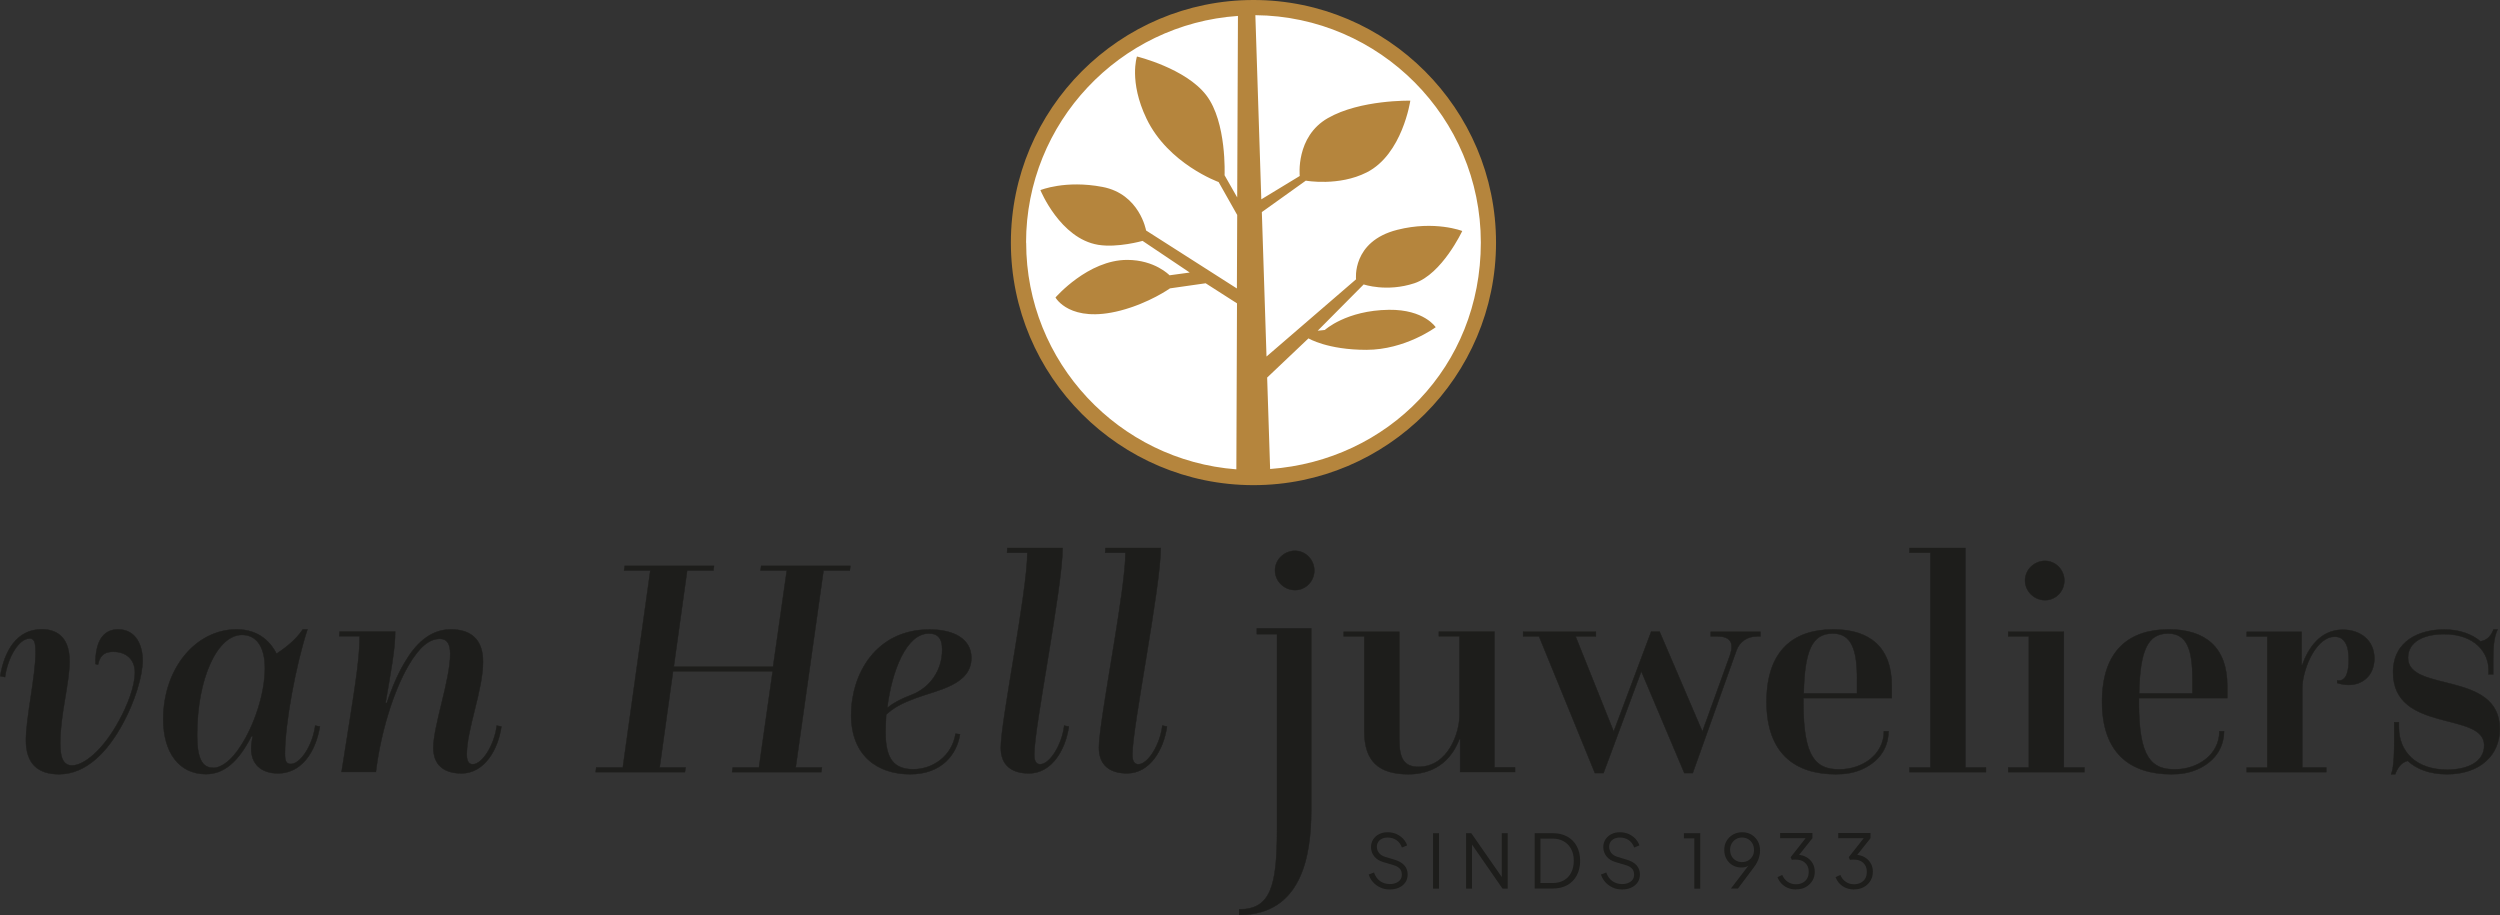 <?xml version="1.0" encoding="UTF-8"?>
<svg xmlns="http://www.w3.org/2000/svg" id="Laag_2" viewBox="0 0 235.39 86.17">
  <rect x="0" y="0" width="235.39" height="86.17" fill="#333333" stroke="none"/>
  <defs>
    <style> .cls-1 { fill: #b5853d; } .cls-2 { fill: #1d1d1b; } .cls-3 { fill: #fff; } .cls-4 { fill: none; stroke: #1d1d1b; stroke-miterlimit: 3.28; stroke-width: .04px; } </style>
  </defs>
  <g id="Laag_1-2" data-name="Laag_1">
    <g>
      <path class="cls-3" d="M118.05,45.14c12.2,0,22.1-9.91,22.1-22.14S130.25.86,118.05.86s-22.1,9.91-22.1,22.14,9.89,22.14,22.1,22.14"></path>
      <path class="cls-1" d="M118.02,0c-12.59,0-22.84,10.24-22.84,22.84s10.25,22.84,22.84,22.84,22.84-10.25,22.84-22.84S130.61,0,118.02,0M96.61,22.84c0-11.31,8.83-20.58,19.95-21.34l-.07,17.09-1.19-2.09s.22-5-1.72-7.53c-1.94-2.54-6.53-3.65-6.53-3.65,0,0-.78,2.35.9,5.85,2.05,4.27,6.79,5.97,6.79,5.97l1.75,3.1-.03,6.92-8.55-5.46s-.6-3.43-4.1-4.1c-3.51-.67-5.85.3-5.85.3,0,0,1.86,4.56,5.44,5.15,1.83.3,4.18-.37,4.18-.37l4.44,2.98-1.9.26s-1.38-1.45-3.99-1.45c-3.69,0-6.75,3.54-6.75,3.54,0,0,1.35,2.47,6.12,1.23,2.72-.71,4.66-2.09,4.66-2.09l3.36-.48,2.95,1.89-.06,15.63c-11.05-.84-19.79-10.07-19.79-21.33M119.59,44.17l-.28-8.62,3.89-3.69s1.79,1.08,5.45,1.08,6.53-2.13,6.53-2.13c0,0-1.08-1.68-4.4-1.64-4.03.05-6.04,1.9-6.04,1.9l-.67.07,4.33-4.36s2.16.75,4.77-.11c2.61-.86,4.51-4.92,4.51-4.92,0,0-2.57-1.01-6.12-.11-4.3,1.09-3.88,4.66-3.88,4.66l-8.43,7.27-.44-13.6,4.14-2.96s3.1.56,5.74-.78c3.36-1.7,4.1-6.75,4.1-6.75,0,0-4.7-.11-7.76,1.64-3.06,1.75-2.65,5.45-2.65,5.45l-3.62,2.2-.56-17.34c11.72.1,21.23,9.66,21.23,21.4s-8.77,20.52-19.84,21.33"></path>
    </g>
    <g>
      <g>
        <path class="cls-4" d="M.47,63.77c.23-1.76,1.26-3.65,2.32-3.65.41,0,.56.3.56,1.29,0,2.26-.91,6.17-.91,8.29,0,2.23,1.15,3.2,3.12,3.2,2.56,0,4.59-2.12,6.05-4.85,1.06-1.97,1.82-4.35,1.82-5.88,0-1.35-.59-2.91-2.32-2.91-1.47,0-2.15,1.26-2.12,3.26l.24.06c.21-1.03.79-1.21,1.44-1.21,1.23,0,2.03.74,2.03,1.94,0,1.38-.76,3.2-1.47,4.5-1.53,2.85-3.35,4.26-4.44,4.26-.79,0-1.12-.65-1.12-2.09,0-2.7.88-5.61.88-7.73,0-2.53-1.5-3-2.62-3-2.38,0-3.53,2.09-3.91,4.41l.44.09ZM23.8,69.32c-.09.38-.15.82-.15,1.18,0,1.41.91,2.32,2.53,2.32,2.15,0,3.53-1.94,3.94-4.41l-.44-.09c-.26,1.91-1.41,3.61-2.29,3.61-.41,0-.56-.21-.56-.97,0-2.82,1.03-8.38,2.12-11.7h-.44c-.68,1.03-1.68,1.76-2.47,2.29-.5-.97-1.56-2.29-3.76-2.29-3.82,0-6.91,3.64-6.91,8.46,0,3.15,1.5,5.17,4.02,5.17,1.71,0,3.06-1.17,4.29-3.58h.12ZM20.06,72.29c-1.03,0-1.5-.91-1.5-3.08,0-5.29,1.88-9.43,4.23-9.43,1.41,0,2.15,1.2,2.15,3.14,0,2.41-1.03,5.44-2.32,7.38-.76,1.18-1.7,2-2.56,2ZM35.39,72.7c.41-3.44,1.56-7.43,3.06-10.02,1.06-1.82,2-2.53,2.97-2.53.65,0,.97.44.97,1.44,0,2.41-1.59,6.76-1.59,8.82,0,1.67,1.06,2.41,2.65,2.41,2.12,0,3.44-2.17,3.76-4.41l-.44-.09c-.21,1.79-1.35,3.64-2.26,3.64-.29,0-.56-.18-.56-.91,0-2.41,1.53-6.05,1.53-8.76,0-2.09-1.15-3.03-3.03-3.03-2,0-3.38,1.44-4.38,3.17-.74,1.23-1.35,2.85-1.65,3.76h-.12c.47-2.76.91-5,.91-6.73h-5.23l-.03.44h1.91c0,2.41-.47,4.94-1.7,12.78h3.23ZM56.09,72.7h8.4l.06-.44h-2.44l1.26-9.05h9.38l-1.29,9.05h-2.47l-.06.44h8.4l.06-.44h-2.47l2.62-18.54h2.47l.06-.44h-8.4l-.06.44h2.47l-1.29,9.05h-9.35l1.26-9.05h2.47l.06-.44h-8.41l-.06.44h2.47l-2.59,18.54h-2.5l-.06.44ZM89.97,69.08c-.35,2.17-2.2,3.35-3.97,3.35s-2.62-.91-2.62-3.47c0-.53.03-1.12.06-1.67.71-.68,1.53-1.09,2.79-1.56,2.03-.76,5.23-1.23,5.23-3.79,0-1.79-1.67-2.67-3.94-2.67-5.03,0-7.38,4.17-7.38,8.05s2.53,5.58,5.55,5.58,4.41-1.91,4.7-3.76l-.44-.06ZM83.54,66.65c.44-3.53,1.82-7,3.91-7,.74,0,1.26.32,1.26,1.53,0,2-1.21,3.59-2.85,4.23-1.15.44-1.76.79-2.32,1.24ZM100.2,68.32c-.21,1.79-1.35,3.64-2.26,3.64-.29,0-.56-.18-.56-.91,0-2.59,2.67-15.75,2.67-19.45h-5.2l-.03.44h1.91c0,3.67-2.5,15.81-2.5,18.37,0,1.67,1.06,2.41,2.65,2.41,2.12,0,3.44-2.17,3.76-4.41l-.44-.09ZM109.44,68.32c-.21,1.79-1.35,3.64-2.26,3.64-.29,0-.56-.18-.56-.91,0-2.59,2.67-15.75,2.67-19.45h-5.2l-.03.44h1.91c0,.79-.12,1.98-.3,3.38-.66,5.09-2.2,12.98-2.2,14.98,0,1.67,1.06,2.41,2.65,2.41,2.12,0,3.44-2.17,3.76-4.41l-.44-.09ZM116.68,86.15c5.86,0,6.78-5.53,6.78-9.84v-17.14h-5.12v.54h1.9v18.44c0,5.39-.66,7.47-3.56,7.47v.54ZM128.46,68.88c0,2.76,1.32,4.02,4.14,4.02,3.41,0,4.47-2.44,4.82-3.32h.06v3.11h5.17v-.44h-1.94v-12.78h-5.23v.44h1.94v7.47c0,1.59-1.06,4.82-3.85,4.82-1.35,0-1.82-.73-1.82-2.61v-10.11h-5.23v.44h1.94v8.96ZM150.19,72.79h.79l3.56-9.58,4.05,9.58h.79l4.11-11.52c.29-.85,1.03-1.35,1.94-1.35h.32v-.44h-4.67v.44h.59c1.26,0,1.62.59,1.21,1.79l-2.59,7.17-4.03-9.41h-.79l-3.53,9.41-3.59-8.96h1.91v-.44h-6.85v.44h1.5l5.26,12.87ZM169.8,65.73h8.32v-1.18c0-3.56-2.03-5.29-5.5-5.29-3.73,0-6.29,1.97-6.29,6.82s2.67,6.82,6.52,6.82c.91,0,1.65-.12,2.41-.44,1.5-.65,2.53-1.85,2.56-3.61h-.44c0,2.2-2.03,3.59-4.2,3.59s-3.38-1.06-3.38-6.26v-.44ZM169.83,65.29c.09-4.08.82-5.64,2.73-5.64,1.76,0,2.29,1.5,2.29,4.26v1.38h-5.03ZM179.79,72.7h7.2v-.44h-1.94v-20.66h-5.26v.44h1.97v20.22h-1.97v.44ZM189.09,72.7h7.17v-.44h-1.94v-12.78h-5.23v.44h1.94v12.34h-1.94v.44ZM190.67,54.66c0,1,.85,1.85,1.88,1.85s1.82-.85,1.82-1.85-.82-1.85-1.82-1.85-1.88.82-1.88,1.85ZM201.39,65.73h8.32v-1.18c0-3.56-2.03-5.29-5.5-5.29-3.73,0-6.29,1.97-6.29,6.82s2.68,6.82,6.52,6.82c.91,0,1.65-.12,2.41-.44,1.5-.65,2.53-1.85,2.56-3.61h-.44c0,2.2-2.03,3.59-4.2,3.59s-3.38-1.06-3.38-6.26v-.44ZM201.41,65.29c.09-4.08.82-5.64,2.73-5.64,1.76,0,2.29,1.5,2.29,4.26v1.38h-5.02ZM211.54,72.7h7.49v-.44h-2.26v-7.49c0-.79.35-2.23,1-3.29.56-.91,1.26-1.53,2.06-1.53.88,0,1.32.76,1.32,2.15,0,.97-.18,2.11-1.09,1.97v.24c.38.12.76.18,1.09.18,1.29,0,2.41-.88,2.41-2.5,0-1.7-1.32-2.7-2.97-2.7-2.12,0-3.26,1.73-3.82,3.32h-.06v-3.12h-5.17v.44h1.94v12.34h-1.94v.44ZM225.52,72.9c.21-.56.56-1.12,1.18-1.26.85.79,2.09,1.26,3.7,1.26,3.14,0,4.97-1.82,4.97-4.26,0-5.52-8.64-3.41-8.64-6.7,0-1.56,1.56-2.23,3.38-2.23,3.03,0,4.2,1.85,4.2,3.32v.47h.44v-1.5c0-.94.06-2,.41-2.73h-.38c-.21.53-.53,1-1.23,1.12-.79-.68-1.97-1.12-3.41-1.12-2.29,0-4.82,1.03-4.82,4.03,0,5.76,8.58,3.65,8.58,6.88,0,1.62-1.65,2.29-3.5,2.29-2.88,0-4.53-1.67-4.53-4v-.47h-.44v1.59c0,.94,0,2.59-.29,3.32h.38Z"></path>
        <path class="cls-2" d="M.47,63.77c.23-1.76,1.26-3.65,2.32-3.65.41,0,.56.3.56,1.29,0,2.26-.91,6.17-.91,8.29,0,2.23,1.15,3.2,3.12,3.2,2.56,0,4.59-2.12,6.05-4.85,1.06-1.97,1.82-4.35,1.82-5.88,0-1.35-.59-2.91-2.32-2.91-1.47,0-2.15,1.26-2.12,3.26l.24.06c.21-1.03.79-1.21,1.44-1.21,1.23,0,2.03.74,2.03,1.94,0,1.38-.76,3.2-1.47,4.5-1.53,2.85-3.35,4.26-4.44,4.26-.79,0-1.12-.65-1.12-2.09,0-2.7.88-5.61.88-7.73,0-2.53-1.5-3-2.62-3-2.38,0-3.53,2.09-3.91,4.41l.44.09ZM23.8,69.32c-.09.38-.15.82-.15,1.18,0,1.41.91,2.32,2.53,2.32,2.15,0,3.53-1.94,3.94-4.41l-.44-.09c-.26,1.91-1.41,3.61-2.29,3.61-.41,0-.56-.21-.56-.97,0-2.82,1.03-8.38,2.12-11.7h-.44c-.68,1.03-1.68,1.76-2.47,2.29-.5-.97-1.56-2.29-3.76-2.29-3.82,0-6.91,3.64-6.91,8.46,0,3.15,1.5,5.17,4.02,5.17,1.71,0,3.06-1.17,4.29-3.58h.12ZM20.06,72.29c-1.03,0-1.5-.91-1.5-3.08,0-5.29,1.88-9.43,4.23-9.43,1.41,0,2.15,1.2,2.15,3.14,0,2.41-1.03,5.44-2.32,7.38-.76,1.18-1.7,2-2.56,2M35.39,72.7c.41-3.44,1.56-7.43,3.06-10.02,1.06-1.82,2-2.53,2.97-2.53.65,0,.97.44.97,1.44,0,2.41-1.59,6.76-1.59,8.82,0,1.67,1.06,2.41,2.65,2.41,2.12,0,3.44-2.17,3.76-4.41l-.44-.09c-.21,1.79-1.35,3.64-2.26,3.64-.29,0-.56-.18-.56-.91,0-2.41,1.53-6.05,1.53-8.76,0-2.09-1.15-3.03-3.03-3.03-2,0-3.38,1.44-4.38,3.17-.74,1.23-1.35,2.85-1.65,3.76h-.12c.47-2.76.91-5,.91-6.73h-5.23l-.03.44h1.91c0,2.41-.47,4.94-1.7,12.78h3.23ZM56.09,72.7h8.4l.06-.44h-2.44l1.26-9.05h9.38l-1.29,9.05h-2.47l-.06.44h8.4l.06-.44h-2.47l2.62-18.54h2.47l.06-.44h-8.4l-.06.44h2.47l-1.29,9.05h-9.35l1.26-9.05h2.47l.06-.44h-8.41l-.06.44h2.47l-2.59,18.54h-2.5l-.06.44ZM89.97,69.08c-.35,2.17-2.2,3.35-3.97,3.35s-2.62-.91-2.62-3.47c0-.53.03-1.12.06-1.67.71-.68,1.53-1.09,2.79-1.56,2.03-.76,5.23-1.23,5.23-3.79,0-1.79-1.67-2.67-3.94-2.67-5.03,0-7.38,4.17-7.38,8.05s2.53,5.58,5.55,5.58,4.41-1.91,4.7-3.76l-.44-.06ZM83.54,66.65c.44-3.53,1.82-7,3.91-7,.74,0,1.26.32,1.26,1.53,0,2-1.21,3.59-2.85,4.23-1.15.44-1.76.79-2.32,1.24M100.2,68.32c-.21,1.79-1.35,3.64-2.26,3.64-.29,0-.56-.18-.56-.91,0-2.59,2.67-15.75,2.67-19.45h-5.2l-.03.44h1.91c0,3.67-2.5,15.81-2.5,18.37,0,1.67,1.06,2.41,2.65,2.41,2.12,0,3.44-2.17,3.76-4.41l-.44-.09ZM109.44,68.32c-.21,1.79-1.35,3.64-2.26,3.64-.29,0-.56-.18-.56-.91,0-2.59,2.67-15.75,2.67-19.45h-5.2l-.03.44h1.91c0,3.67-2.5,15.81-2.5,18.37,0,1.67,1.06,2.41,2.65,2.41,2.12,0,3.44-2.17,3.76-4.41l-.44-.09ZM116.68,86.15c5.86,0,6.78-5.53,6.78-9.84v-17.14h-5.12v.54h1.9v18.44c0,5.39-.66,7.47-3.56,7.47v.54ZM128.46,68.88c0,2.76,1.32,4.02,4.14,4.02,3.41,0,4.47-2.44,4.82-3.32h.06v3.11h5.17v-.44h-1.94v-12.78h-5.23v.44h1.94v7.47c0,1.59-1.06,4.82-3.85,4.82-1.35,0-1.82-.73-1.82-2.61v-10.11h-5.23v.44h1.94v8.96ZM150.19,72.79h.79l3.56-9.58,4.05,9.58h.79l4.11-11.52c.29-.85,1.03-1.35,1.94-1.35h.32v-.44h-4.67v.44h.59c1.26,0,1.62.59,1.21,1.79l-2.59,7.17-4.03-9.41h-.79l-3.53,9.41-3.59-8.96h1.91v-.44h-6.85v.44h1.5l5.26,12.87ZM169.8,65.73h8.32v-1.18c0-3.56-2.03-5.29-5.5-5.29-3.73,0-6.29,1.97-6.29,6.82s2.67,6.82,6.52,6.82c.91,0,1.65-.12,2.41-.44,1.5-.65,2.53-1.85,2.56-3.61h-.44c0,2.2-2.03,3.59-4.2,3.59s-3.38-1.06-3.38-6.26v-.44ZM169.83,65.29c.09-4.08.82-5.64,2.73-5.64,1.76,0,2.29,1.5,2.29,4.26v1.38h-5.03ZM179.79,72.7h7.2v-.44h-1.94v-20.66h-5.26v.44h1.97v20.22h-1.97v.44ZM189.09,72.7h7.17v-.44h-1.94v-12.78h-5.23v.44h1.94v12.34h-1.94v.44ZM190.67,54.66c0,1,.85,1.85,1.88,1.85s1.82-.85,1.82-1.85-.82-1.85-1.82-1.85-1.88.82-1.88,1.85M201.39,65.73h8.32v-1.18c0-3.56-2.03-5.29-5.5-5.29-3.73,0-6.29,1.97-6.29,6.82s2.68,6.82,6.52,6.82c.91,0,1.65-.12,2.41-.44,1.5-.65,2.53-1.85,2.56-3.61h-.44c0,2.2-2.03,3.59-4.2,3.59s-3.38-1.06-3.38-6.26v-.44ZM201.41,65.29c.09-4.08.82-5.64,2.73-5.64,1.76,0,2.29,1.5,2.29,4.26v1.38h-5.02ZM211.54,72.7h7.49v-.44h-2.26v-7.49c0-.79.35-2.23,1-3.29.56-.91,1.26-1.53,2.06-1.53.88,0,1.32.76,1.32,2.15,0,.97-.18,2.11-1.09,1.97v.24c.38.12.76.18,1.09.18,1.29,0,2.41-.88,2.41-2.5,0-1.7-1.32-2.7-2.97-2.7-2.12,0-3.26,1.73-3.82,3.32h-.06v-3.12h-5.17v.44h1.94v12.34h-1.94v.44ZM225.52,72.9c.21-.56.56-1.12,1.18-1.26.85.79,2.09,1.26,3.7,1.26,3.14,0,4.97-1.82,4.97-4.26,0-5.52-8.64-3.41-8.64-6.7,0-1.56,1.56-2.23,3.38-2.23,3.03,0,4.2,1.85,4.2,3.32v.47h.44v-1.5c0-.94.06-2,.41-2.73h-.38c-.21.53-.53,1-1.23,1.12-.79-.68-1.97-1.12-3.41-1.12-2.29,0-4.82,1.03-4.82,4.03,0,5.76,8.58,3.65,8.58,6.88,0,1.62-1.65,2.29-3.5,2.29-2.88,0-4.53-1.67-4.53-4v-.47h-.44v1.59c0,.94,0,2.59-.29,3.32h.38Z"></path>
      </g>
      <g>
        <path class="cls-2" d="M130.86,83.75c-.33,0-.63-.06-.9-.19-.27-.13-.5-.29-.69-.51s-.32-.45-.4-.71l.5-.19c.12.35.31.62.57.81.26.18.56.28.92.28.22,0,.42-.04.59-.11.17-.07.3-.17.4-.3.09-.13.14-.28.14-.46,0-.26-.07-.46-.21-.6-.14-.14-.34-.25-.6-.32l-.94-.28c-.37-.11-.65-.29-.85-.54-.2-.25-.3-.54-.3-.86,0-.28.07-.52.2-.73.14-.21.32-.38.56-.5.24-.12.5-.18.8-.18s.59.06.84.17c.25.12.46.27.63.45.17.19.3.39.37.62l-.49.2c-.11-.31-.29-.54-.52-.7-.24-.16-.51-.24-.83-.24-.2,0-.38.04-.53.11s-.27.17-.35.3-.13.29-.13.46c0,.21.07.41.2.58.14.17.34.3.62.38l.83.25c.41.12.72.3.93.53.21.23.32.52.32.86,0,.28-.07.53-.21.74-.14.21-.34.38-.6.5-.25.12-.55.18-.88.18Z"></path>
        <path class="cls-2" d="M134.93,83.67v-5.22h.56v5.22h-.56Z"></path>
        <path class="cls-2" d="M138.04,83.67v-5.22h.49l3.06,4.4h-.19v-4.4h.56v5.22h-.49l-3.06-4.42h.19v4.42h-.56Z"></path>
        <path class="cls-2" d="M144.5,83.67v-5.22h1.72c.52,0,.97.11,1.35.32.38.21.68.51.89.9.21.39.32.85.32,1.38s-.11.99-.32,1.38c-.21.39-.51.7-.89.91s-.83.32-1.35.32h-1.72ZM145.06,83.14h1.16c.4,0,.75-.09,1.04-.26.29-.17.52-.41.68-.73.16-.31.24-.68.24-1.11s-.08-.79-.25-1.1c-.16-.31-.39-.55-.69-.72-.29-.17-.64-.26-1.04-.26h-1.16v4.17Z"></path>
      </g>
      <g>
        <path class="cls-2" d="M152.73,83.75c-.33,0-.63-.06-.9-.19-.27-.13-.5-.29-.69-.51s-.32-.45-.4-.71l.5-.19c.12.35.31.62.57.81.26.18.56.28.92.28.22,0,.42-.04.59-.11.17-.07.3-.17.4-.3.09-.13.14-.28.14-.46,0-.26-.07-.46-.21-.6-.14-.14-.34-.25-.6-.32l-.94-.28c-.37-.11-.65-.29-.85-.54-.2-.25-.3-.54-.3-.86,0-.28.07-.52.2-.73.14-.21.32-.38.56-.5.24-.12.5-.18.8-.18s.59.06.84.17c.25.12.46.27.63.45.17.19.3.39.37.62l-.49.2c-.11-.31-.29-.54-.52-.7-.24-.16-.51-.24-.83-.24-.2,0-.38.04-.53.11s-.27.17-.35.3-.13.29-.13.46c0,.21.07.41.2.58.14.17.34.3.62.38l.83.25c.41.12.72.3.93.53.21.23.32.52.32.86,0,.28-.07.53-.21.74-.14.21-.34.38-.6.5-.25.12-.55.18-.88.18Z"></path>
        <path class="cls-2" d="M159.53,83.67v-4.73h-.98v-.49h1.54v5.22h-.56Z"></path>
        <path class="cls-2" d="M162.97,83.67l1.82-2.38.1-.06c-.07.11-.15.2-.25.27-.09.07-.2.11-.31.14-.11.03-.24.04-.37.04-.3,0-.58-.07-.82-.21-.24-.14-.44-.34-.58-.59s-.21-.54-.21-.86.07-.6.22-.85c.15-.25.35-.44.6-.59.25-.14.54-.22.86-.22s.62.07.87.22c.25.15.45.35.6.61.15.26.22.56.22.89,0,.19-.02.37-.07.55-.04.18-.11.36-.2.54s-.2.35-.34.53l-1.47,1.96h-.67ZM164.03,81.17c.22,0,.41-.05.58-.15s.3-.24.4-.41c.1-.17.14-.37.14-.59s-.05-.42-.15-.6-.23-.31-.4-.41c-.17-.1-.36-.15-.58-.15s-.41.05-.57.15c-.17.1-.3.24-.4.41s-.15.38-.15.6.05.42.14.59c.1.18.23.31.4.41.17.1.36.15.58.15Z"></path>
      </g>
      <g>
        <path class="cls-2" d="M169.1,83.75c-.27,0-.52-.05-.75-.14-.23-.09-.43-.23-.6-.4-.17-.17-.3-.38-.39-.62l.45-.21c.11.27.28.49.5.64.23.16.49.24.79.24.23,0,.44-.05.62-.14.18-.09.32-.22.43-.4.1-.17.15-.38.15-.63s-.05-.46-.16-.63c-.11-.17-.25-.3-.43-.39-.18-.09-.39-.13-.62-.13-.06,0-.13,0-.2,0-.07,0-.13.01-.18.02l-.11-.25,1.41-1.79h-2.4v-.49h3.04v.49l-1.32,1.66-.07-.09c.31,0,.59.08.83.22.24.14.43.32.57.56.14.23.21.5.21.81s-.07.59-.22.84c-.15.25-.36.45-.62.6s-.57.22-.92.22Z"></path>
        <path class="cls-2" d="M174.57,83.75c-.27,0-.52-.05-.75-.14-.23-.09-.43-.23-.6-.4-.17-.17-.3-.38-.39-.62l.45-.21c.11.27.28.49.5.64.23.16.49.24.79.24.23,0,.44-.05.62-.14.18-.09.32-.22.43-.4.1-.17.15-.38.15-.63s-.05-.46-.16-.63c-.11-.17-.25-.3-.43-.39-.18-.09-.39-.13-.62-.13-.06,0-.13,0-.2,0-.07,0-.13.01-.18.02l-.11-.25,1.41-1.79h-2.4v-.49h3.04v.49l-1.32,1.66-.07-.09c.31,0,.59.08.83.22.24.14.43.32.57.56.14.23.21.5.21.81s-.07.59-.22.84c-.15.25-.36.45-.62.6s-.57.22-.92.22Z"></path>
      </g>
      <g>
        <path class="cls-4" d="M120.05,53.71c0,1,.85,1.85,1.88,1.85s1.82-.85,1.82-1.85-.82-1.85-1.82-1.85-1.88.82-1.88,1.85Z"></path>
        <path class="cls-2" d="M120.05,53.71c0,1,.85,1.85,1.88,1.85s1.82-.85,1.82-1.85-.82-1.85-1.82-1.85-1.88.82-1.88,1.85"></path>
      </g>
    </g>
  </g>
</svg>
